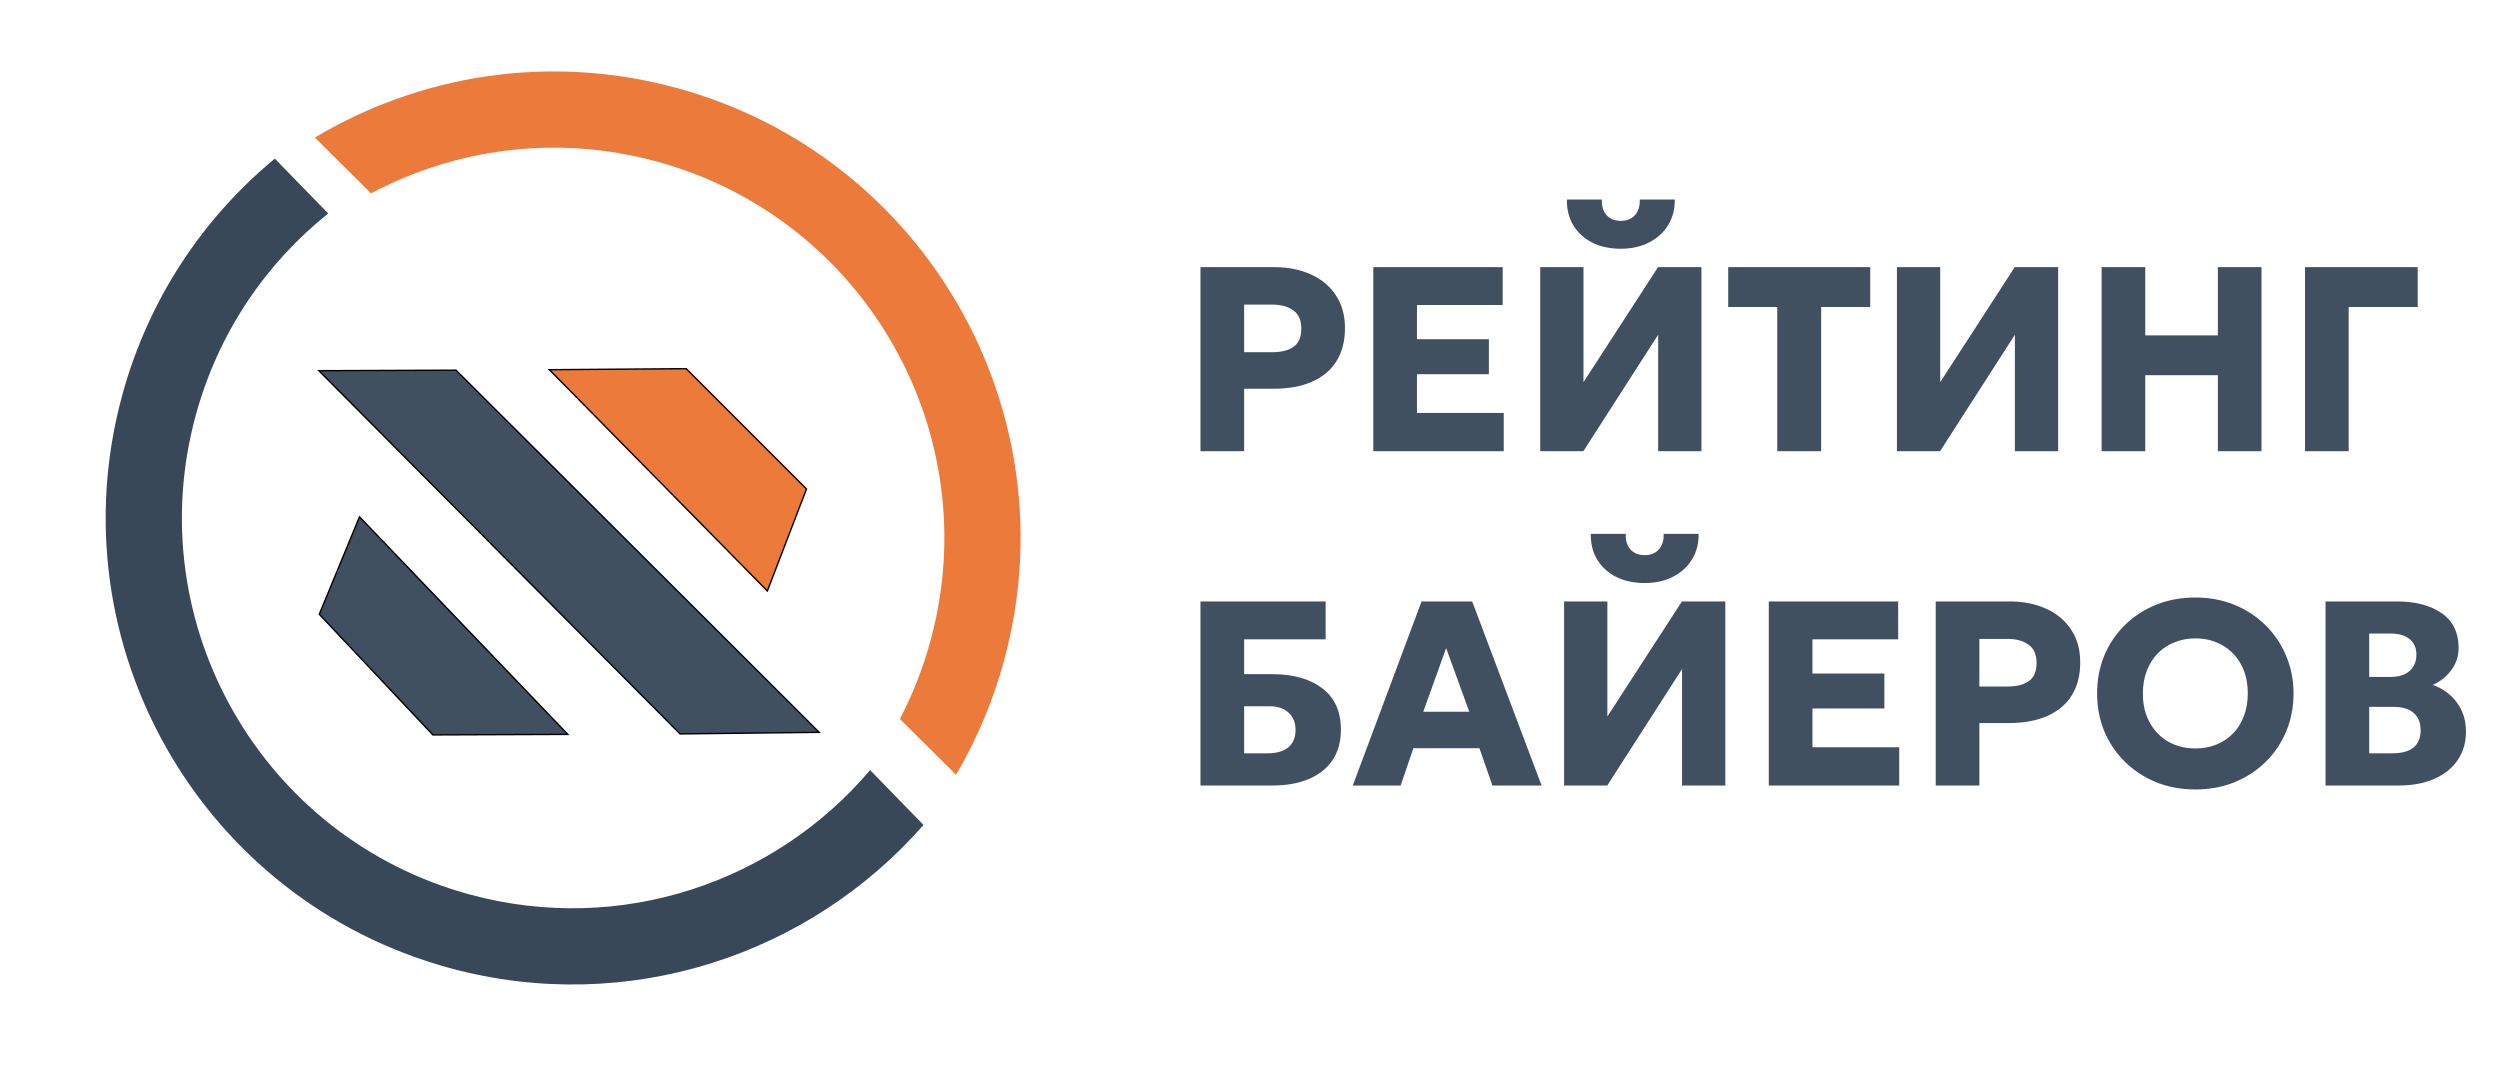 <svg width="172" height="75" viewBox="0 0 172 75" fill="none" xmlns="http://www.w3.org/2000/svg">
<path d="M82.592 31.044V18.379H87.667C88.614 18.379 89.452 18.545 90.182 18.877C90.912 19.202 91.485 19.679 91.901 20.306C92.323 20.933 92.534 21.687 92.534 22.568C92.534 23.46 92.341 24.217 91.955 24.838C91.569 25.459 91.008 25.933 90.272 26.259C89.537 26.584 88.644 26.747 87.595 26.747H85.596V31.044H82.592ZM85.596 24.232H87.522C88.156 24.232 88.647 24.108 88.997 23.861C89.353 23.608 89.531 23.192 89.531 22.613C89.531 22.034 89.347 21.615 88.979 21.355C88.617 21.09 88.138 20.957 87.541 20.957H85.596V24.232ZM94.483 31.044V18.379H103.385V20.985H97.487V23.337H102.435V25.743H97.487V28.412H103.457V31.044H94.483ZM105.968 31.044V18.379H108.944V26.295L114.073 18.379H117.058V31.044H114.082V23.029L108.935 31.044H105.968ZM111.513 17.113C110.759 17.113 110.102 16.971 109.541 16.688C108.98 16.398 108.546 16 108.238 15.493C107.937 14.987 107.792 14.399 107.804 13.729H110.21C110.186 14.17 110.292 14.525 110.527 14.797C110.768 15.062 111.097 15.195 111.513 15.195C111.929 15.195 112.255 15.062 112.49 14.797C112.725 14.525 112.834 14.17 112.816 13.729H115.222C115.234 14.387 115.083 14.972 114.77 15.484C114.462 15.991 114.025 16.389 113.458 16.678C112.897 16.968 112.249 17.113 111.513 17.113ZM122.275 31.044V21.12H118.901V18.379H128.671V21.12H125.296V31.044H122.275ZM130.509 31.044V18.379H133.486V26.295L138.615 18.379H141.6V31.044H138.624V23.029L133.476 31.044H130.509ZM144.591 31.044V18.379H147.594V23.074H152.588V18.379H155.591V31.044H152.588V25.815H147.594V31.044H144.591ZM158.585 31.044V18.379H166.337V21.12H161.588V31.044H158.585ZM82.592 54.044V41.379H91.204V43.984H85.596V46.382H87.522C88.97 46.382 90.119 46.704 90.969 47.35C91.826 47.995 92.254 48.948 92.254 50.208C92.254 51.023 92.064 51.716 91.684 52.289C91.304 52.856 90.761 53.29 90.055 53.592C89.35 53.893 88.505 54.044 87.522 54.044H82.592ZM85.596 51.828H87.188C87.821 51.828 88.303 51.692 88.635 51.42C88.967 51.143 89.133 50.742 89.133 50.217C89.133 49.717 88.973 49.322 88.653 49.032C88.34 48.737 87.896 48.589 87.323 48.589H85.596V51.828ZM93.072 54.044L97.803 41.379H101.286L106.062 54.044H102.679L101.783 51.475H97.242L96.364 54.044H93.072ZM97.92 48.969H101.087L99.494 44.591L97.92 48.969ZM107.611 54.044V41.379H110.587V49.295L115.716 41.379H118.702V54.044H115.725V46.029L110.578 54.044H107.611ZM113.156 40.113C112.402 40.113 111.745 39.971 111.184 39.688C110.623 39.398 110.189 39 109.881 38.493C109.58 37.987 109.435 37.399 109.447 36.729H111.854C111.829 37.17 111.935 37.525 112.17 37.797C112.411 38.062 112.74 38.195 113.156 38.195C113.572 38.195 113.898 38.062 114.133 37.797C114.368 37.525 114.477 37.17 114.459 36.729H116.865C116.877 37.387 116.727 37.972 116.413 38.484C116.105 38.991 115.668 39.389 115.101 39.678C114.54 39.968 113.892 40.113 113.156 40.113ZM121.693 54.044V41.379H130.594V43.984H124.696V46.337H129.644V48.743H124.696V51.411H130.667V54.044H121.693ZM133.177 54.044V41.379H138.252C139.199 41.379 140.037 41.545 140.767 41.877C141.497 42.202 142.07 42.679 142.486 43.306C142.908 43.933 143.119 44.687 143.119 45.568C143.119 46.46 142.926 47.217 142.54 47.838C142.154 48.459 141.593 48.933 140.858 49.258C140.122 49.584 139.229 49.747 138.18 49.747H136.181V54.044H133.177ZM136.181 47.232H138.107C138.741 47.232 139.232 47.108 139.582 46.861C139.938 46.608 140.116 46.192 140.116 45.613C140.116 45.034 139.932 44.615 139.564 44.355C139.202 44.09 138.723 43.957 138.126 43.957H136.181V47.232ZM151.039 54.315C150.068 54.315 149.169 54.15 148.343 53.818C147.523 53.48 146.808 53.013 146.199 52.416C145.59 51.819 145.116 51.119 144.779 50.317C144.447 49.515 144.281 48.646 144.281 47.712C144.281 46.771 144.447 45.899 144.779 45.097C145.116 44.295 145.59 43.596 146.199 42.998C146.808 42.401 147.523 41.937 148.343 41.605C149.169 41.274 150.068 41.108 151.039 41.108C152.016 41.108 152.914 41.277 153.734 41.614C154.555 41.952 155.269 42.422 155.878 43.026C156.488 43.629 156.958 44.331 157.29 45.133C157.627 45.929 157.796 46.789 157.796 47.712C157.796 48.646 157.627 49.515 157.29 50.317C156.958 51.119 156.488 51.819 155.878 52.416C155.269 53.013 154.555 53.48 153.734 53.818C152.914 54.15 152.016 54.315 151.039 54.315ZM151.039 51.493C151.563 51.493 152.043 51.405 152.477 51.231C152.917 51.056 153.3 50.802 153.626 50.471C153.952 50.139 154.202 49.741 154.377 49.277C154.558 48.806 154.648 48.285 154.648 47.712C154.648 46.94 154.491 46.27 154.178 45.703C153.87 45.136 153.442 44.699 152.893 44.392C152.35 44.078 151.732 43.921 151.039 43.921C150.52 43.921 150.041 44.012 149.6 44.193C149.16 44.367 148.777 44.621 148.451 44.952C148.132 45.284 147.882 45.682 147.701 46.147C147.52 46.611 147.429 47.133 147.429 47.712C147.429 48.477 147.586 49.144 147.9 49.711C148.213 50.278 148.641 50.718 149.184 51.032C149.733 51.339 150.351 51.493 151.039 51.493ZM159.998 54.044V41.379H164.901C166.192 41.379 167.223 41.651 167.995 42.193C168.767 42.73 169.153 43.529 169.153 44.591C169.153 44.977 169.074 45.332 168.918 45.658C168.761 45.984 168.547 46.273 168.275 46.526C168.01 46.774 167.712 46.973 167.38 47.123C168.061 47.365 168.61 47.766 169.026 48.327C169.448 48.888 169.659 49.554 169.659 50.326C169.659 51.08 169.47 51.734 169.09 52.289C168.716 52.844 168.182 53.275 167.488 53.583C166.795 53.89 165.972 54.044 165.019 54.044H159.998ZM163.001 51.828H164.585C165.236 51.828 165.724 51.695 166.05 51.43C166.376 51.164 166.539 50.766 166.539 50.236C166.539 49.729 166.382 49.337 166.068 49.059C165.761 48.776 165.299 48.634 164.684 48.634H163.001V51.828ZM163.001 46.572H164.494C164.856 46.572 165.166 46.511 165.426 46.391C165.691 46.27 165.893 46.095 166.032 45.866C166.177 45.637 166.249 45.362 166.249 45.043C166.249 44.578 166.092 44.22 165.779 43.966C165.471 43.713 165.028 43.586 164.449 43.586H163.001V46.572Z" fill="#405060"/>
<path d="M29.782 50.561L21.967 42.26L24.734 35.56L39.065 50.527L29.782 50.561Z" fill="#405060" stroke="black" stroke-width="0.097"/>
<path d="M46.788 50.493L21.936 25.503L31.375 25.469L56.36 50.385L46.788 50.493Z" fill="#405060" stroke="black" stroke-width="0.097"/>
<path d="M52.793 40.658L37.795 25.435L47.21 25.366L55.487 33.643L52.793 40.658Z" fill="#EB7A3B" stroke="black" stroke-width="0.097"/>
<path fill-rule="evenodd" clip-rule="evenodd" d="M18.908 10.914C13.968 14.994 10.199 20.589 8.395 27.243C3.759 44.348 13.866 61.972 30.971 66.609C43.209 69.926 55.714 65.695 63.536 56.755L59.864 52.983C53.341 60.683 42.727 64.363 32.343 61.548C18.033 57.669 9.577 42.925 13.456 28.615C15.005 22.901 18.286 18.121 22.58 14.686L18.908 10.914Z" fill="#384858"/>
<path fill-rule="evenodd" clip-rule="evenodd" d="M21.665 9.463C28.879 5.155 37.765 3.669 46.515 6.041C63.62 10.677 73.727 28.302 69.091 45.406C68.322 48.243 67.196 50.887 65.774 53.304L61.91 49.464C62.795 47.77 63.511 45.955 64.031 44.035C67.91 29.725 59.454 14.98 45.144 11.101C38.292 9.244 31.339 10.215 25.528 13.303L21.665 9.463Z" fill="#EB7A3B"/>
</svg>
